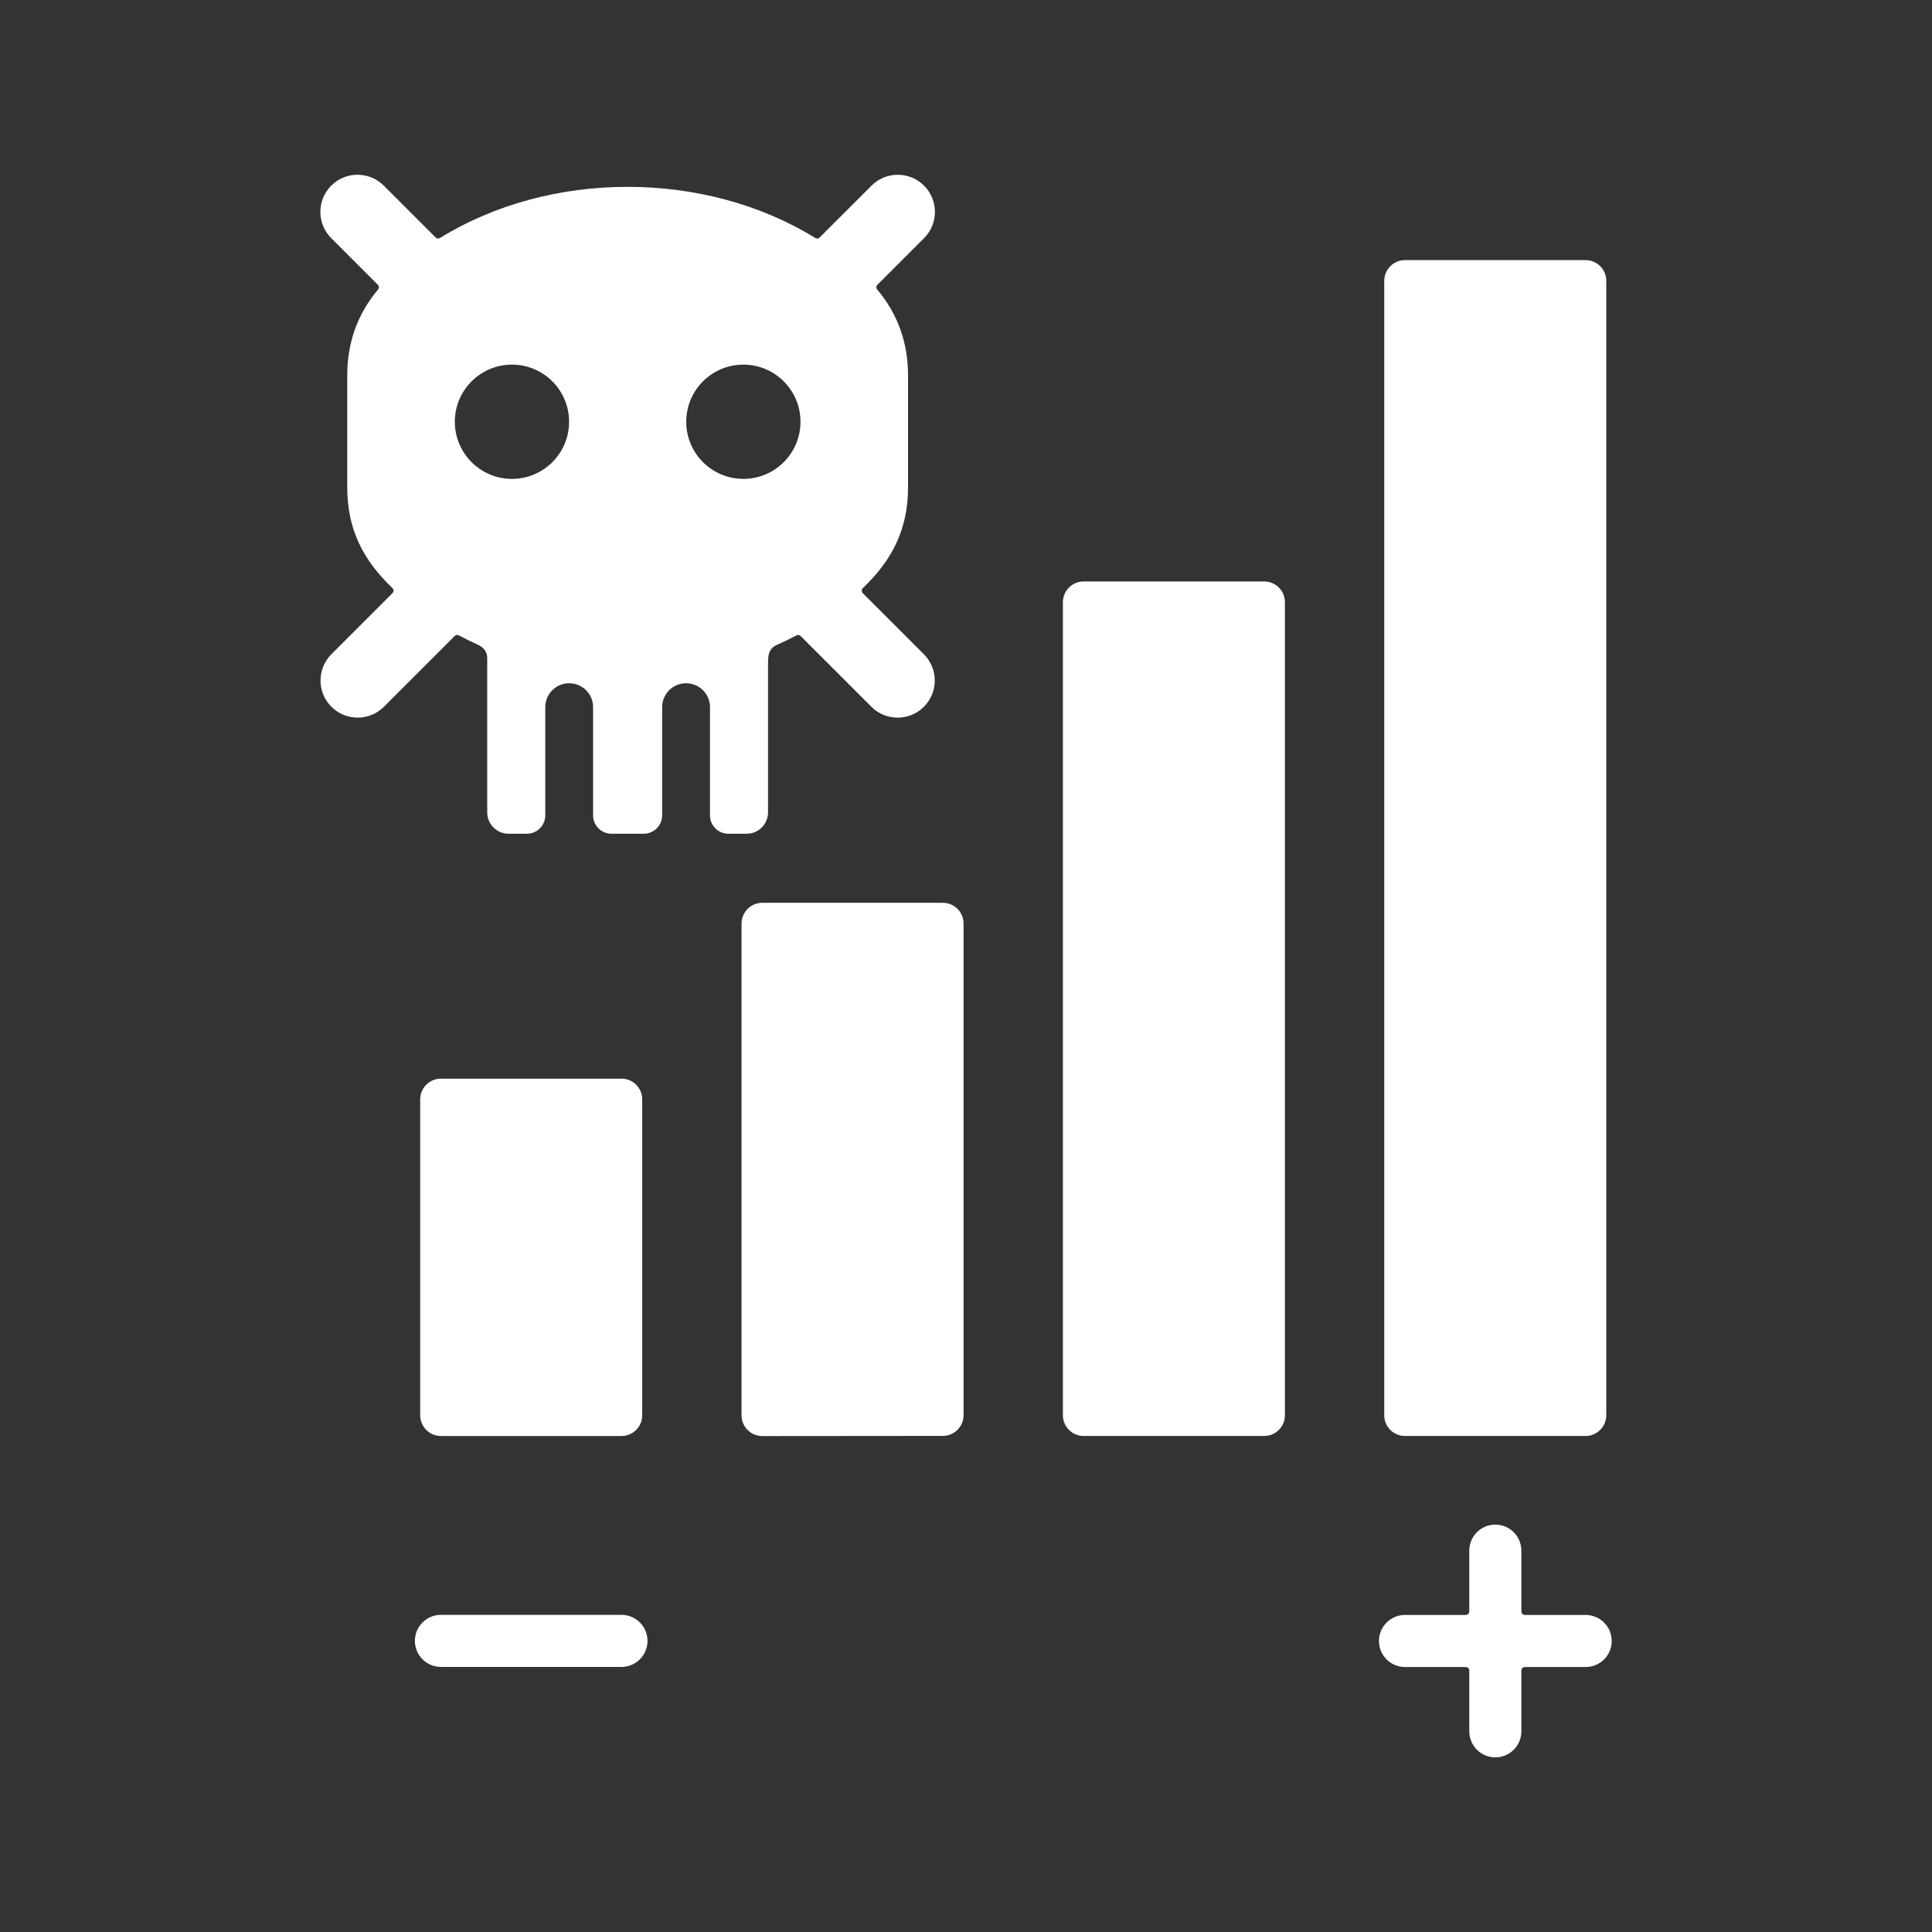 <?xml version="1.0" encoding="UTF-8"?> <svg xmlns="http://www.w3.org/2000/svg" viewBox="0 0 100 100" fill-rule="evenodd"><rect x="0" y="0" width="100" height="100" fill="#333333" stroke="none"/><path d="m45.109 9.609c0.75-0.75 1.969-0.75 2.719 0s0.75 1.969 0 2.719l-2.414 2.414c-0.066 0.066-0.07 0.172-0.012 0.242 1.078 1.281 1.598 2.766 1.598 4.457v5.769c0 2.184-0.816 3.773-2.34 5.231-0.035 0.035-0.055 0.078-0.055 0.129 0 0.051 0.016 0.094 0.051 0.129l3.164 3.164c0.75 0.75 0.75 1.969 0 2.719s-1.969 0.75-2.719 0l-3.664-3.664c-0.055-0.055-0.141-0.07-0.211-0.031-0.336 0.176-0.676 0.344-1.02 0.496-0.418 0.188-0.449 0.531-0.449 0.883h-0.004v7.785c0 0.605-0.496 1.102-1.102 1.102h-0.953c-0.523 0-0.949-0.426-0.949-0.949v-5.602c0-0.684-0.555-1.238-1.238-1.238-0.684 0-1.238 0.555-1.238 1.238v5.602c0 0.523-0.426 0.949-0.949 0.949h-1.676c-0.523 0-0.949-0.426-0.949-0.949v-5.602c0-0.684-0.555-1.238-1.238-1.238-0.684 0-1.238 0.555-1.238 1.238v5.602c0 0.523-0.426 0.949-0.949 0.949h-0.953c-0.605 0-1.102-0.496-1.102-1.102v-7.977c0-0.375-0.215-0.586-0.523-0.723-0.32-0.145-0.637-0.301-0.949-0.465-0.07-0.039-0.152-0.023-0.211 0.031l-3.664 3.664c-0.75 0.75-1.969 0.75-2.719 0s-0.75-1.969 0-2.719l3.164-3.164c0.035-0.035 0.055-0.078 0.051-0.129 0-0.051-0.02-0.094-0.055-0.129-1.523-1.457-2.34-3.043-2.34-5.231v-5.769c0-1.691 0.52-3.176 1.598-4.457 0.059-0.07 0.055-0.176-0.012-0.242l-2.414-2.414c-0.75-0.75-0.75-1.969 0-2.719s1.969-0.75 2.719 0l2.684 2.684c0.059 0.059 0.148 0.07 0.223 0.027 5.715-3.531 13.711-3.531 19.43 0 0.07 0.043 0.16 0.035 0.223-0.027zm30.941 70.652c0-0.742 0.602-1.348 1.348-1.348 0.742 0 1.348 0.602 1.348 1.348v3.148c0 0.098 0.082 0.18 0.18 0.18h3.148c0.742 0 1.348 0.602 1.348 1.348 0 0.742-0.602 1.348-1.348 1.348h-3.148c-0.098 0-0.18 0.082-0.18 0.18v3.148c0 0.742-0.602 1.348-1.348 1.348-0.742 0-1.348-0.602-1.348-1.348v-3.148c0-0.098-0.082-0.18-0.18-0.18h-3.148c-0.742 0-1.348-0.602-1.348-1.348 0-0.742 0.602-1.348 1.348-1.348h3.148c0.098 0 0.18-0.082 0.18-0.18zm-53.227 6.019c-0.742 0-1.348-0.602-1.348-1.348 0-0.742 0.602-1.348 1.348-1.348h9.344c0.742 0 1.348 0.602 1.348 1.348 0 0.742-0.602 1.348-1.348 1.348zm0-30.449h9.344c0.594 0 1.074 0.48 1.074 1.074v16.348c0 0.594-0.48 1.074-1.074 1.074h-9.344c-0.594 0-1.074-0.48-1.074-1.074v-16.348c0-0.594 0.48-1.074 1.074-1.074zm16.633-9.102h9.344c0.594 0 1.074 0.48 1.074 1.074v25.445c0 0.594-0.48 1.074-1.074 1.074l-9.344 0.008c-0.594 0-1.074-0.48-1.074-1.074v-25.449c0-0.594 0.48-1.078 1.074-1.078zm16.633-16.633h9.344c0.594 0 1.074 0.48 1.074 1.074v42.082c0 0.594-0.48 1.074-1.074 1.074h-9.344c-0.594 0-1.074-0.48-1.074-1.074v-42.078c0-0.594 0.48-1.078 1.074-1.078zm16.633-16.633h9.344c0.594 0 1.074 0.48 1.074 1.074v58.715c0 0.594-0.48 1.074-1.074 1.074h-9.344c-0.594 0-1.074-0.48-1.074-1.074v-58.711c0-0.594 0.48-1.078 1.074-1.078zm-34.246 11.324c1.633 0 2.957-1.324 2.957-2.957 0-1.633-1.324-2.957-2.957-2.957-1.633 0-2.957 1.324-2.957 2.957 0 1.633 1.324 2.957 2.957 2.957zm-9.02-2.957c0-1.633-1.324-2.957-2.957-2.957s-2.957 1.324-2.957 2.957c0 1.633 1.324 2.957 2.957 2.957s2.957-1.324 2.957-2.957z" fill-rule="evenodd" fill="#ffffff"></path></svg> 
